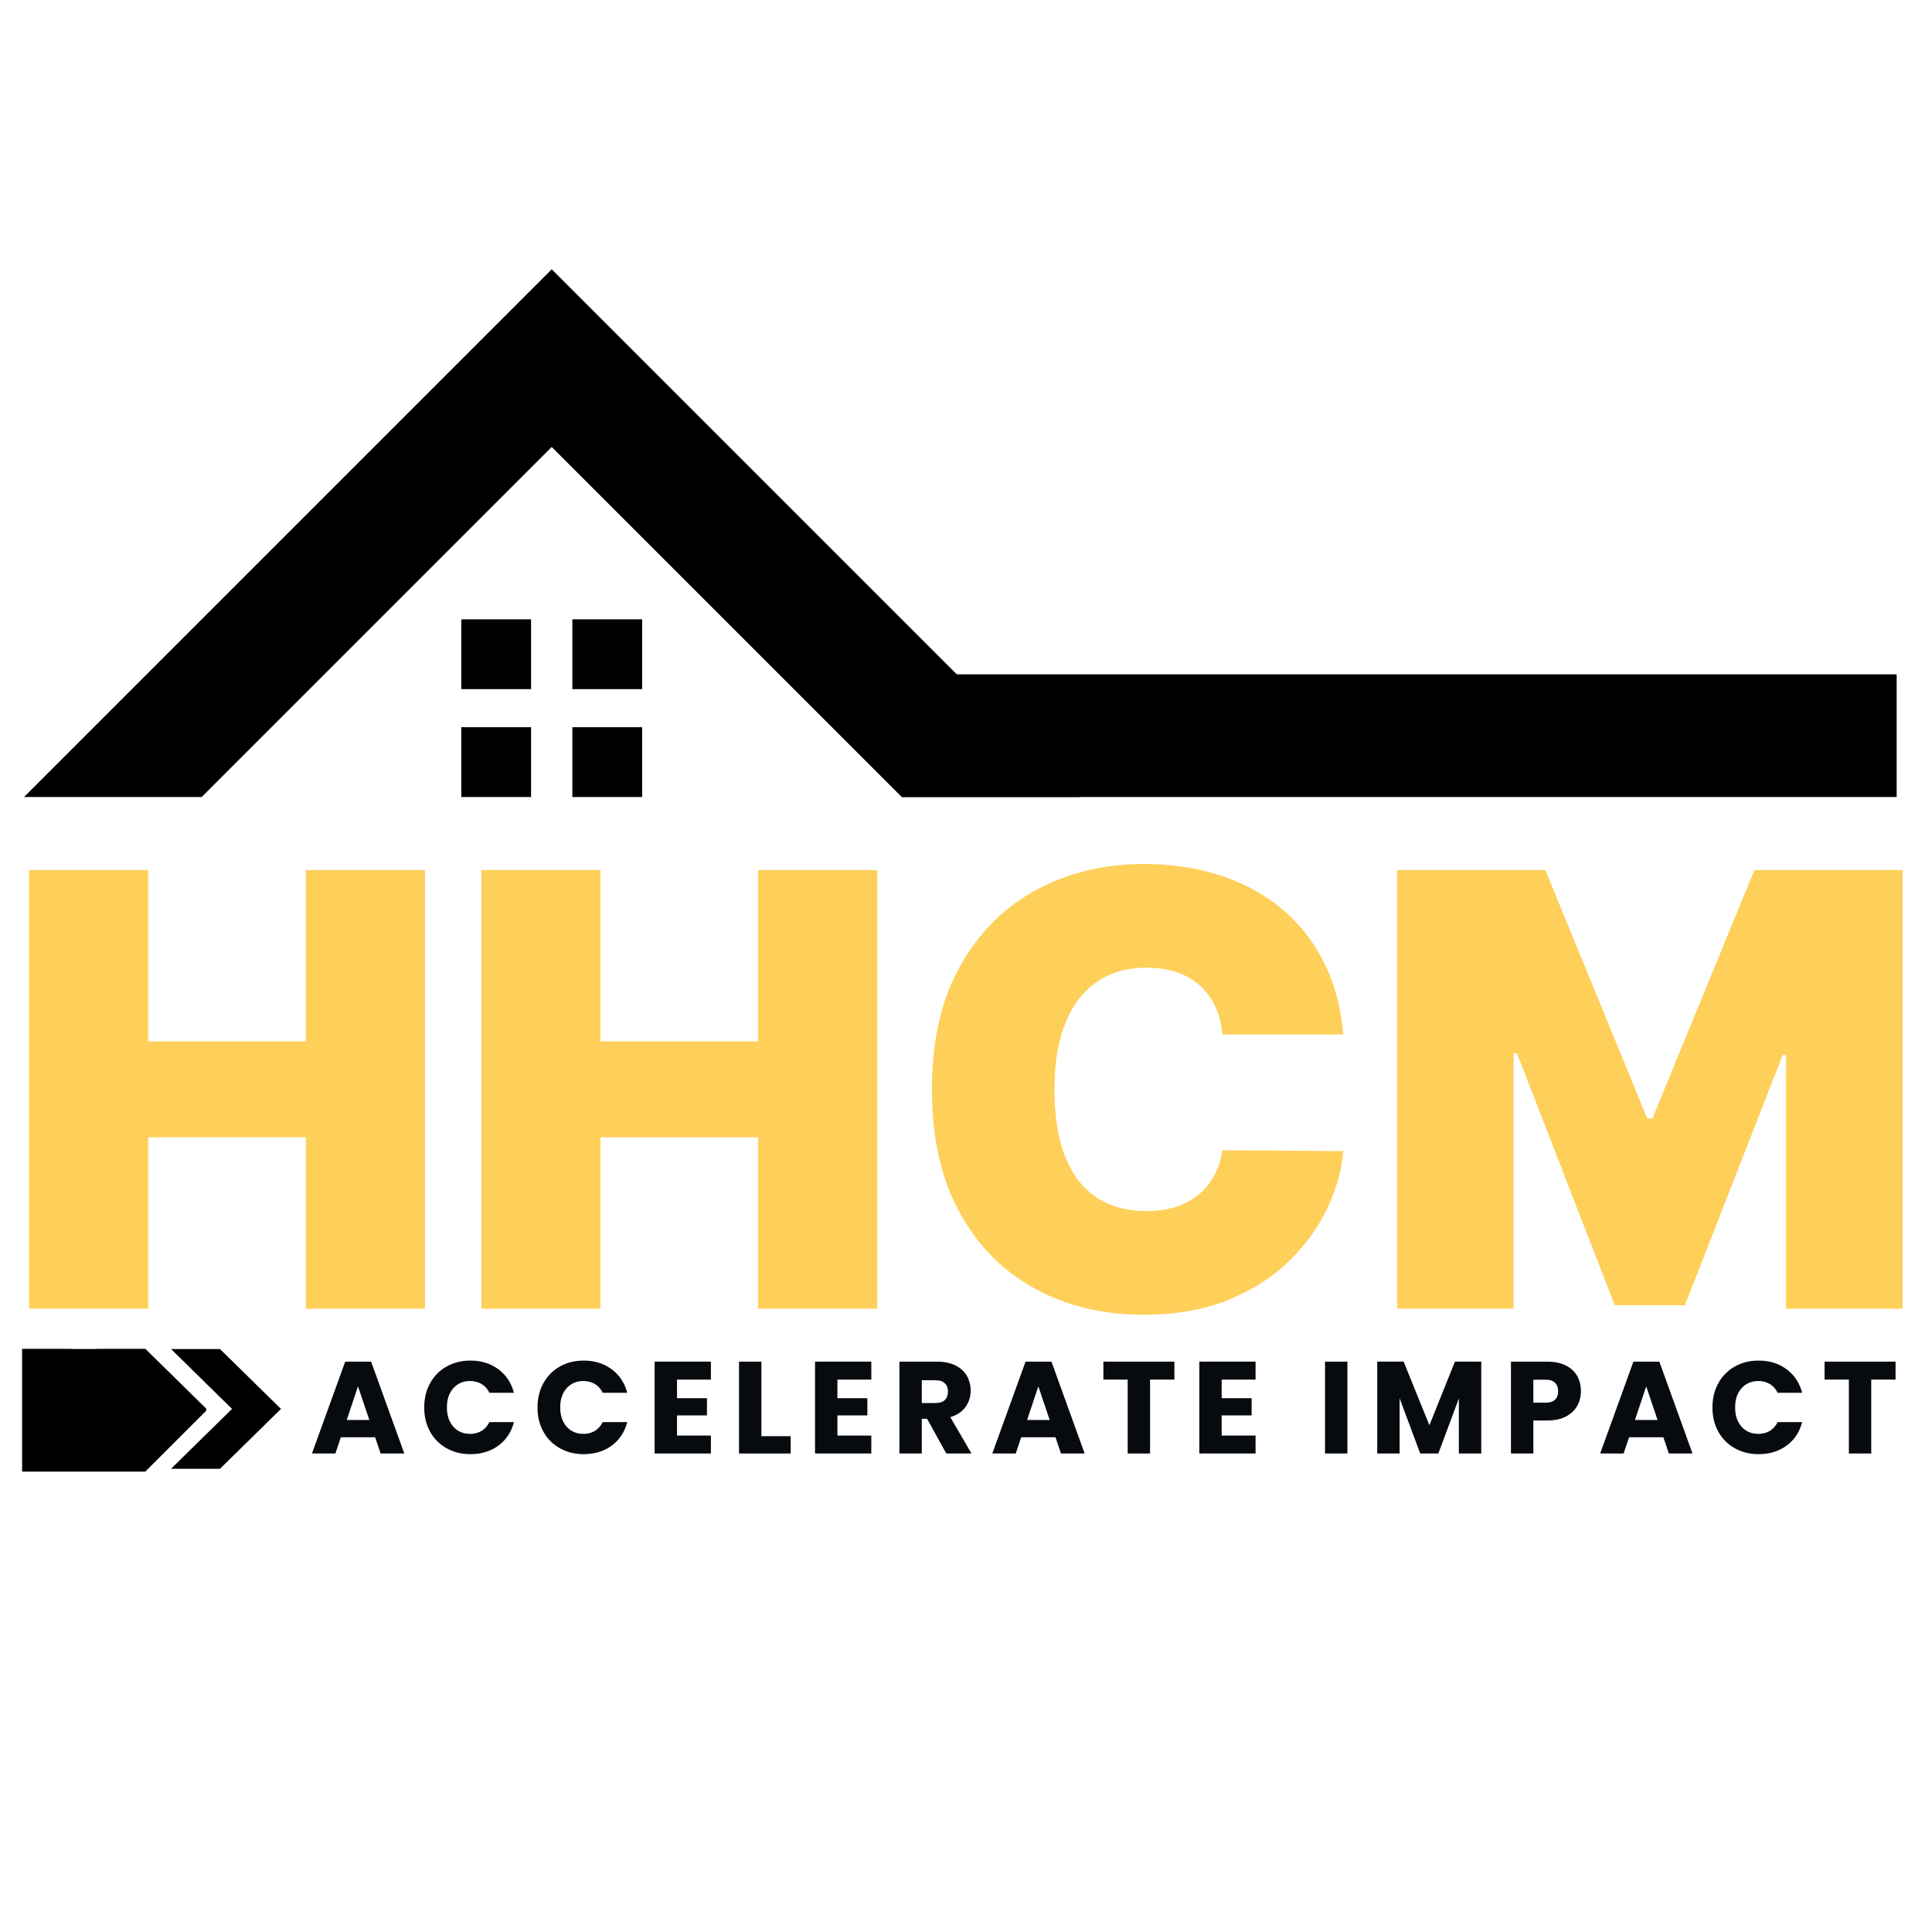 <?xml version="1.0" encoding="UTF-8"?>
<svg data-bbox="4.289 52.266 365.004 233.375" height="500" viewBox="0 0 375 375" width="500" xmlns="http://www.w3.org/2000/svg" data-type="color">
    <g>
        <defs>
            <clipPath id="c51e3814-d823-4781-97f5-e3984821b6bb">
                <path d="M4.29 52.262H210V155H4.29Zm0 0"/>
            </clipPath>
            <clipPath id="f895e835-8ce6-430c-95d6-3bd407c4bfbc">
                <path d="M175 130h193.79v25H175Zm0 0"/>
            </clipPath>
            <clipPath id="5368bc05-9844-4145-9e75-4f61a3066d5b">
                <path d="M4.29 261.844h50.25v23.25H4.29Zm0 0"/>
            </clipPath>
            <clipPath id="03b21fb5-89db-4976-a637-6af86017fa19">
                <path d="M4.29 261.844h35.886v23.797H4.289Zm0 0"/>
            </clipPath>
            <clipPath id="f2419486-83b0-4a70-8c69-ea27b0b9dd01">
                <path d="M28.195 261.844H4.29v23.797h23.906l11.903-11.899Zm0 0"/>
            </clipPath>
        </defs>
        <g clip-path="url(#c51e3814-d823-4781-97f5-e3984821b6bb)">
            <path d="m107.09 86.758 67.945 67.945h34.492L107.09 52.266 4.648 154.703h34.493z" fill="#000000" data-color="1"/>
        </g>
        <g clip-path="url(#f895e835-8ce6-430c-95d6-3bd407c4bfbc)">
            <path d="M368.14 130.887H175.036v23.816h193.106z" fill="#000000" data-color="1"/>
        </g>
        <path d="M103.082 133.762H89.535V120.21h13.547z" fill="#000000" data-color="1"/>
        <path d="M124.64 133.762h-13.546V120.21h13.547z" fill="#000000" data-color="1"/>
        <path d="M103.082 154.703H89.535v-13.55h13.547z" fill="#000000" data-color="1"/>
        <path d="M124.64 154.703h-13.546v-13.55h13.547z" fill="#000000" data-color="1"/>
        <path d="M5.646 254.02v-85.14h23.125v33.25h30.594v-33.25H82.49v85.14H59.365v-33.266H28.771v33.266Zm0 0" fill="#fed05a" data-color="2"/>
        <path d="M93.433 254.02v-85.14h23.125v33.25h30.594v-33.25h23.125v85.14h-23.125v-33.266h-30.594v33.266Zm0 0" fill="#fed05a" data-color="2"/>
        <path d="M260.72 200.801h-23.453q-.252-2.904-1.312-5.281a12.6 12.6 0 0 0-2.907-4.094q-1.844-1.717-4.468-2.656-2.626-.937-5.953-.937-5.814.002-9.829 2.828c-2.68 1.886-4.703 4.59-6.078 8.109q-2.049 5.284-2.047 12.672-.002 7.83 2.094 13.094 2.11 5.252 6.094 7.89 3.996 2.642 9.61 2.64 3.2.001 5.734-.812 2.53-.808 4.406-2.343a12.4 12.4 0 0 0 3.047-3.72q1.185-2.183 1.61-4.937l23.452.172q-.421 5.41-3.047 11-2.612 5.58-7.421 10.297-4.8 4.723-11.86 7.594c-4.71 1.914-10.183 2.875-16.422 2.875-7.812 0-14.82-1.676-21.015-5.031q-9.299-5.03-14.688-14.797c-3.586-6.52-5.375-14.492-5.375-23.922q0-14.217 5.485-23.969c3.656-6.5 8.586-11.414 14.796-14.75q9.313-5.016 20.797-5.016c5.375 0 10.32.735 14.844 2.204q6.78 2.202 11.89 6.422 5.109 4.22 8.22 10.375 3.123 6.158 3.796 14.093m0 0" fill="#fed05a" data-color="2"/>
        <path d="M271.168 168.88h28.782l19.78 48.218h1l19.798-48.219h28.765v85.141h-22.625v-49.219h-.656l-18.969 48.547h-13.625l-18.968-48.89h-.657v49.562h-22.625Zm0 0" fill="#fed05a" data-color="2"/>
        <g clip-path="url(#5368bc05-9844-4145-9e75-4f61a3066d5b)">
            <path d="m25.629 273.469-11.84 11.617h-9.5l11.84-11.617-11.84-11.621h9.5Zm2.617-11.621h-9.5l11.84 11.62-11.84 11.618h9.5l11.84-11.617Zm14.453 0h-9.5l11.84 11.62-11.84 11.618h9.5l11.84-11.617Zm0 0" fill="#000000" data-color="1"/>
        </g>
        <path d="M72.815 278.967h-6.656l-1.063 3.156H60.55l6.453-17.828h5.032l6.437 17.828h-4.594Zm-1.125-3.344-2.203-6.531-2.188 6.531Zm0 0" fill="#070a0e" data-color="3"/>
        <path d="M82.344 273.186c0-1.758.379-3.329 1.14-4.704a8.14 8.14 0 0 1 3.188-3.234q2.046-1.156 4.625-1.156 3.17 0 5.437 1.687 2.264 1.675 3.016 4.563h-4.766q-.532-1.125-1.515-1.703c-.649-.383-1.387-.579-2.219-.579q-2.003.001-3.25 1.391-1.252 1.393-1.25 3.734c0 1.555.414 2.797 1.25 3.735.832.93 1.914 1.39 3.25 1.39q1.247.002 2.219-.578.983-.59 1.515-1.703h4.766q-.752 2.894-3.016 4.563-2.267 1.657-5.437 1.656-2.58.002-4.625-1.156a8.14 8.14 0 0 1-3.188-3.203q-1.14-2.062-1.14-4.704m0 0" fill="#070a0e" data-color="3"/>
        <path d="M104.336 273.186c0-1.758.379-3.329 1.14-4.704a8.14 8.14 0 0 1 3.188-3.234q2.045-1.156 4.625-1.156 3.17 0 5.437 1.687 2.264 1.675 3.016 4.563h-4.766q-.532-1.125-1.515-1.703c-.649-.383-1.387-.579-2.219-.579q-2.003.001-3.25 1.391-1.252 1.393-1.25 3.734c0 1.555.414 2.797 1.25 3.735.832.93 1.914 1.39 3.25 1.39q1.247.002 2.219-.578.983-.59 1.515-1.703h4.766q-.752 2.894-3.016 4.563-2.267 1.657-5.437 1.656-2.58.002-4.625-1.156a8.14 8.14 0 0 1-3.188-3.203q-1.14-2.062-1.14-4.704m0 0" fill="#070a0e" data-color="3"/>
        <path d="M131.407 267.78v3.609h5.812v3.343h-5.812v3.907h6.578v3.484h-10.922v-17.828h10.922v3.484Zm0 0" fill="#070a0e" data-color="3"/>
        <path d="M147.787 278.764h5.687v3.359h-10.03v-17.828h4.343Zm0 0" fill="#070a0e" data-color="3"/>
        <path d="M162.542 267.78v3.609h5.812v3.343h-5.812v3.907h6.578v3.484h-10.922v-17.828h10.922v3.484Zm0 0" fill="#070a0e" data-color="3"/>
        <path d="m183.672 282.123-3.719-6.734h-1.031v6.734h-4.344v-17.828h7.281c1.407 0 2.602.246 3.594.734q1.481.737 2.219 2.031.733 1.285.734 2.844c0 1.188-.336 2.25-1 3.188q-1.002 1.395-2.953 1.969l4.11 7.062Zm-4.75-9.797h2.687q1.184.001 1.782-.578.609-.591.609-1.656 0-1.014-.61-1.594-.597-.593-1.78-.594h-2.688Zm0 0" fill="#070a0e" data-color="3"/>
        <path d="M204.87 278.967h-6.655l-1.063 3.156h-4.547l6.453-17.828h5.032l6.437 17.828h-4.594Zm-1.124-3.344-2.203-6.531-2.188 6.531Zm0 0" fill="#070a0e" data-color="3"/>
        <path d="M227.947 264.295v3.484h-4.72v14.344h-4.343v-14.344h-4.719v-3.484Zm0 0" fill="#070a0e" data-color="3"/>
        <path d="M237.128 267.78v3.609h5.812v3.343h-5.812v3.907h6.578v3.484h-10.922v-17.828h10.922v3.484Zm0 0" fill="#070a0e" data-color="3"/>
        <path d="M261.533 264.295v17.828h-4.344v-17.828Zm0 0" fill="#070a0e" data-color="3"/>
        <path d="M287.51 264.295v17.828h-4.344v-10.687l-3.984 10.687h-3.516l-4-10.719v10.719h-4.344v-17.828h5.125l5 12.344 4.953-12.344Zm0 0" fill="#070a0e" data-color="3"/>
        <path d="M306.854 270.03q-.002 1.564-.719 2.843c-.468.855-1.195 1.543-2.171 2.063-.98.523-2.2.78-3.657.78h-2.687v6.407h-4.344v-17.828h7.031q2.123.001 3.594.734 1.481.737 2.219 2.031.733 1.3.734 2.97m-6.875 2.234c.82 0 1.438-.192 1.844-.579.406-.382.61-.937.61-1.656q0-1.06-.61-1.64-.61-.593-1.844-.594h-2.36v4.469Zm0 0" fill="#070a0e" data-color="3"/>
        <path d="M322.858 278.967h-6.656l-1.063 3.156h-4.547l6.453-17.828h5.032l6.437 17.828h-4.594Zm-1.125-3.344-2.203-6.531-2.188 6.531Zm0 0" fill="#070a0e" data-color="3"/>
        <path d="M332.387 273.186c0-1.758.379-3.329 1.14-4.704a8.14 8.14 0 0 1 3.188-3.234q2.046-1.156 4.625-1.156 3.17 0 5.437 1.687 2.264 1.675 3.016 4.563h-4.766q-.532-1.125-1.515-1.703c-.649-.383-1.387-.579-2.219-.579q-2.003.001-3.25 1.391c-.836.93-1.25 2.172-1.25 3.734 0 1.555.414 2.797 1.25 3.735.832.93 1.914 1.39 3.25 1.39q1.247.002 2.219-.578.983-.59 1.515-1.703h4.766q-.752 2.894-3.016 4.563-2.267 1.657-5.437 1.656-2.58.002-4.625-1.156a8.14 8.14 0 0 1-3.188-3.203q-1.14-2.062-1.14-4.704m0 0" fill="#070a0e" data-color="3"/>
        <path d="M367.927 264.295v3.484h-4.72v14.344h-4.343v-14.344h-4.719v-3.484Zm0 0" fill="#070a0e" data-color="3"/>
        <g clip-path="url(#03b21fb5-89db-4976-a637-6af86017fa19)">
            <g clip-path="url(#f2419486-83b0-4a70-8c69-ea27b0b9dd01)">
                <path d="M4.29 261.844h35.792v23.797H4.289Zm0 0" fill="#000000" data-color="1"/>
            </g>
        </g>
    </g>
</svg>
